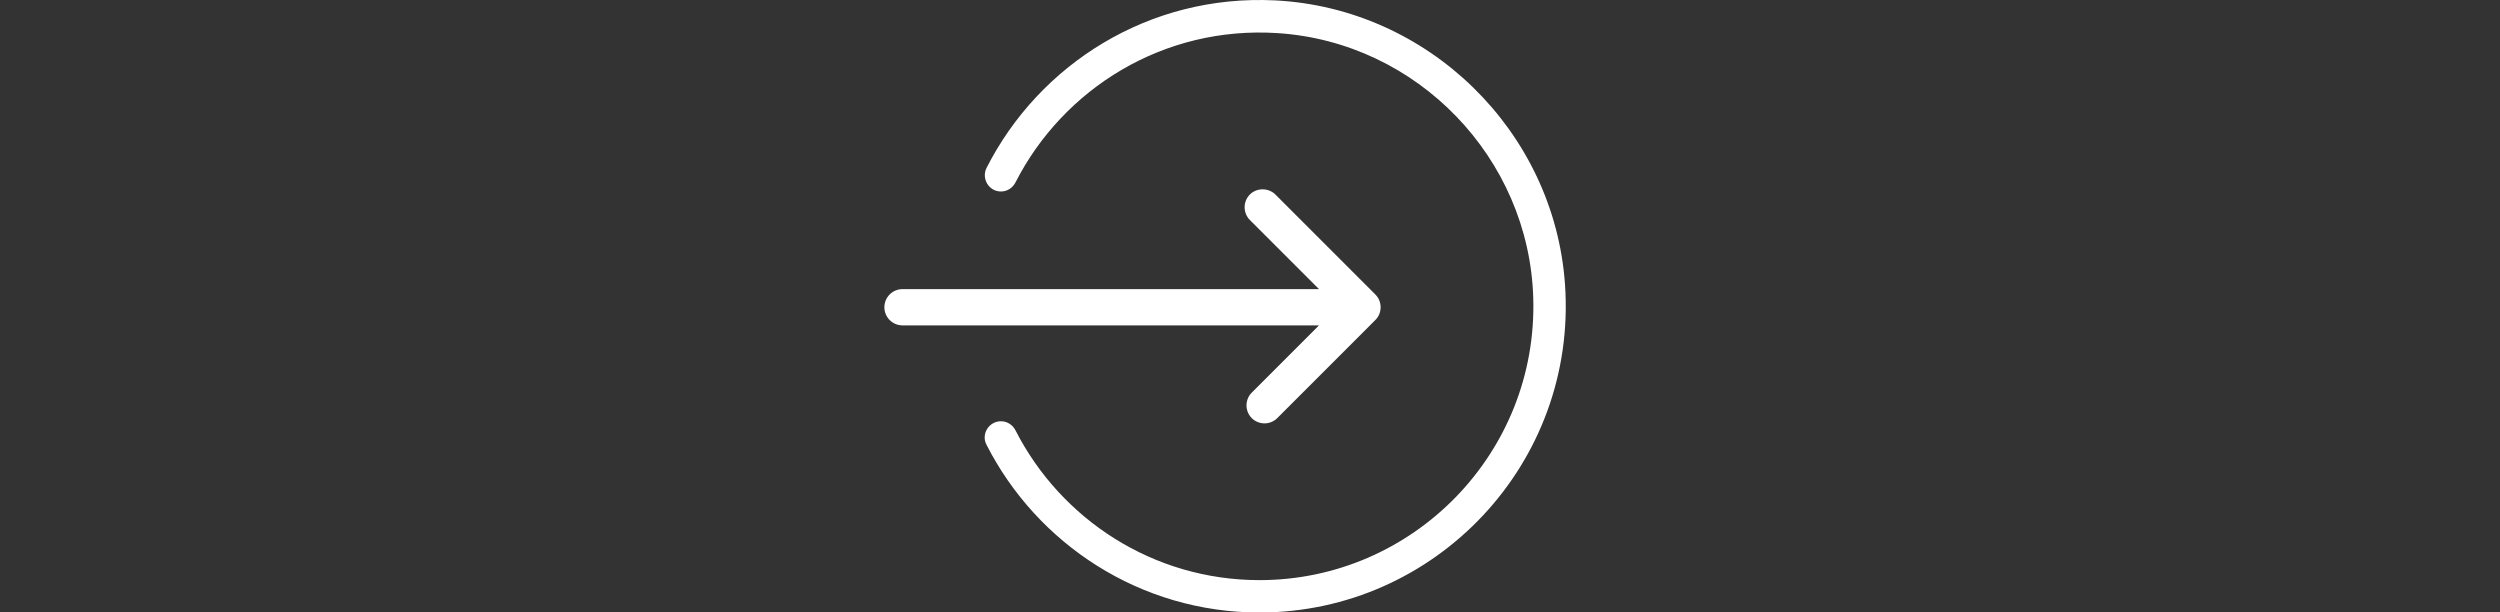 <?xml version="1.0" encoding="UTF-8"?><svg id="Layer_1" xmlns="http://www.w3.org/2000/svg" viewBox="0 0 200 49"><rect x="0" y="0" width="200" height="49" fill="#333333" stroke="none"/><defs><style>.cls-1{fill:#fff;stroke-width:0px;}</style></defs><path class="cls-1" d="M125.2,22.75c1,14.3-10.35,26.25-24.44,26.25-9.53,0-17.8-5.47-21.85-13.44-.43-.85.21-1.86,1.17-1.86h0c.49,0,.94.29,1.16.73,3.63,7.11,11.01,11.98,19.52,11.98,12.31,0,22.28-10.2,21.9-22.59-.34-11.19-9.27-20.44-20.44-21.17-9.12-.6-17.15,4.43-20.98,11.94-.22.44-.67.73-1.16.73h0c-.97,0-1.59-1.03-1.15-1.9C83.15,5.12,91.94-.46,101.97.03c12.28.6,22.37,10.45,23.23,22.72ZM110.02,23.55l-7.99-7.99c-.55-.55-1.5-.55-2.04,0-.56.56-.56,1.48,0,2.04l5.53,5.53h-33.32c-.8,0-1.45.65-1.45,1.45s.65,1.45,1.45,1.45h33.32l-5.38,5.38c-.56.56-.56,1.48,0,2.04.27.27.64.42,1.02.42s.75-.15,1.02-.42l7.85-7.85c.27-.27.42-.64.42-1.02s-.15-.75-.42-1.02Z"/></svg>